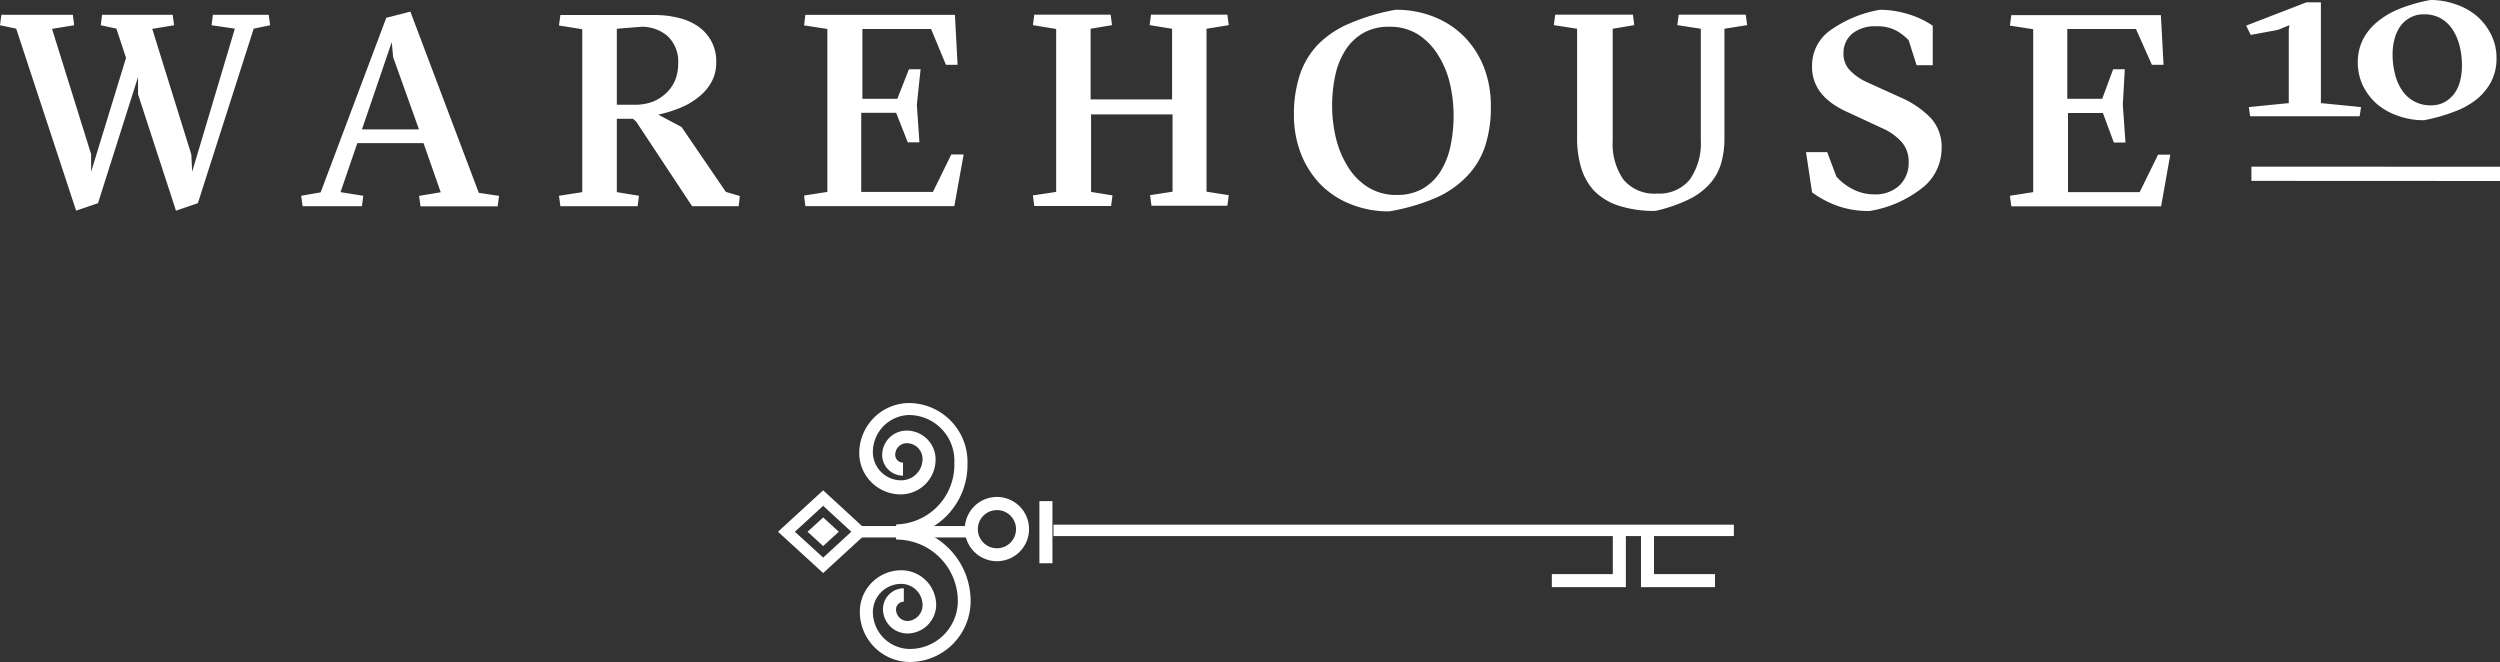 <svg xmlns="http://www.w3.org/2000/svg" viewBox="0 0 214.81 56.88">
  <rect x="0" y="0" width="214.81" height="56.88" fill="#333333" stroke="none"/>
  <g>
      <path fill="#fff" d="M147.36 50.45L141 50.45 141 46.02 142.12 46.02 142.12 49.33 147.36 49.33 147.36 50.45zM139.7 50.45L133.34 50.45 133.34 49.33 138.58 49.33 138.58 46.02 139.7 46.02 139.7 50.45zM73.41 45.2H83.37V46.18H73.41z"/>
      <path fill="#fff" d="M85.67 48.22a2.76 2.76 0 1 1 2.75-2.75A2.76 2.76 0 0 1 85.67 48.22zm0-4.39a1.64 1.64 0 1 0 1.63 1.64A1.63 1.63 0 0 0 85.67 43.83zM78.18 56.88a4.31 4.31 0 0 1-4.3-4.3A3.56 3.56 0 0 1 77.44 49a3 3 0 0 1 3 2.95 2.48 2.48 0 0 1-2.47 2.48 2.1 2.1 0 0 1-2.1-2.1 1.79 1.79 0 0 1 1.79-1.78V51.7a.67.67 0 0 0-.67.66 1 1 0 0 0 1 1A1.36 1.36 0 0 0 79.27 52a1.83 1.83 0 0 0-1.83-1.83A2.43 2.43 0 0 0 75 52.58a3.19 3.19 0 0 0 3.18 3.18 4.12 4.12 0 0 0 4.12-4.11A5.29 5.29 0 0 0 77 46.36V45.24a6.41 6.41 0 0 1 6.4 6.41A5.24 5.24 0 0 1 78.18 56.88z"/>
      <path fill="#fff" d="M77 46.18V45.06a5.12 5.12 0 0 0 5-5.29 3.92 3.92 0 0 0-3.89-4.11A3.19 3.19 0 0 0 75 38.84a2.43 2.43 0 0 0 2.44 2.43 1.83 1.83 0 0 0 1.83-1.83 1.36 1.36 0 0 0-1.35-1.36 1 1 0 0 0-1 1 .67.67 0 0 0 .67.67v1.12a1.79 1.79 0 0 1-1.79-1.79A2.1 2.1 0 0 1 77.92 37a2.48 2.48 0 0 1 2.47 2.48 3 3 0 0 1-3 3 3.56 3.56 0 0 1-3.56-3.55 4.31 4.31 0 0 1 4.3-4.3 5.06 5.06 0 0 1 5 5.23A6.23 6.23 0 0 1 77 46.18zM70.73 49.24l-3.88-3.55 3.88-3.56 3.87 3.56zM68.3 45.69l2.43 2.22 2.42-2.22-2.42-2.23z"/>
      <path fill="#fff" d="M72.07 45.69L70.73 46.92 69.39 45.69 70.73 44.46 72.07 45.69zM89.31 43.06H90.43V48.4H89.31zM90.52 45.08H148.98V46.06H90.52zM15.12 18.1l-3.26-10 0-1.48L8.42 17.46l-1.88.64L1.39 2.46 0 2.17l.12-.9H6.26l.11.9-1.9.31L7.83 13.25l0 1.51 3-9.79L10 2.46 8.66 2.17l.11-.9h6.07l.12.9-1.88.31 3.36 10.8.07 1.48 3.67-12.3-2-.29.11-.9h4.8l.12.9-1.41.29-4.8 15zM30.7 12.3l-1.44 4.21 1.95.31-.11.9H26l-.12-.9 1.67-.29 5.64-15L35.26 1l5.88 15.57 1.74.26-.12.9H36.13l-.12-.9 1.86-.31L36.39 12.3zm3.08-7.39l-.12-1.29-2.56 7.5H36zM53 10.21v6.3l1.9.31-.11.9H48.15l-.12-.9 2-.31v-14l-2-.32.12-.9h8.07a8.52 8.52 0 0 1 2.07.24A5 5 0 0 1 60 2.28a3.59 3.59 0 0 1 1.54 3.07 3.4 3.4 0 0 1-.42 1.72A4.31 4.31 0 0 1 60 8.36a6.19 6.19 0 0 1-1.59.92 11.35 11.35 0 0 1-1.85.57l2 1.06 3.81 5.58 1.2.35-.1.88h-4l-4.8-7.26-.28-.25zM53 9h1.6a4.22 4.22 0 0 0 1.48-.26A3.67 3.67 0 0 0 57.24 8 3.32 3.32 0 0 0 58 6.92a3.68 3.68 0 0 0 .27-1.43 3 3 0 0 0-.92-2.4 3.38 3.38 0 0 0-2.26-.79L53 2.47zM82.05 1.27l.23 4.3h-1L80 2.49h-5.9v6h3l1-2.54h1L78.78 9 79 12.23H78l-1-2.54h-3v6.8h6.16l1.58-3.22h1.06l-.8 4.44H69.2l-.11-.91 2-.31v-14l-2-.31.11-.9H82.05zM88.75 2.16l.12-.9h6.56l.12.9-1.84.31V8.54h7V2.47l-1.93-.31.12-.9h6.56l.12.9-1.91.31v14l1.91.3-.12.91H98.94l-.12-.91 1.93-.3V9.83h-7v6.66l1.84.3-.12.91H88.87l-.12-.91 2-.3v-14zM119.92.84a8.65 8.65 0 0 1 3.35.63 7.51 7.51 0 0 1 2.59 1.73 7.86 7.86 0 0 1 1.66 2.62 9.08 9.08 0 0 1 .58 3.3 10.74 10.74 0 0 1-.5 3.46A6.79 6.79 0 0 1 126 15.19a8.31 8.31 0 0 1-2.7 1.84 17.52 17.52 0 0 1-3.93 1.13 8.65 8.65 0 0 1-3.35-.63 7.53 7.53 0 0 1-2.59-1.72 8 8 0 0 1-1.66-2.63 9.09 9.09 0 0 1-.59-3.3 10.77 10.77 0 0 1 .51-3.46 6.94 6.94 0 0 1 1.57-2.61A8.31 8.31 0 0 1 116 2 17.52 17.52 0 0 1 119.92.84zm-5.46 8.24a12 12 0 0 0 .31 2.7 8.15 8.15 0 0 0 1 2.47 5.39 5.39 0 0 0 1.72 1.8 4.53 4.53 0 0 0 2.54.7 4.4 4.4 0 0 0 2.2-.53 4.48 4.48 0 0 0 1.52-1.45 6.79 6.79 0 0 0 .87-2.16 12.88 12.88 0 0 0 .28-2.71 12.31 12.31 0 0 0-.3-2.65 8.18 8.18 0 0 0-1-2.47A5.7 5.7 0 0 0 121.91 3a4.48 4.48 0 0 0-2.56-.7 4.32 4.32 0 0 0-2.2.53 4.45 4.45 0 0 0-1.52 1.44 6.55 6.55 0 0 0-.89 2.17A12.59 12.59 0 0 0 114.46 9.08zM144.12 2.16l.12-.9H150l.12.9-1.95.31v9.41a7.76 7.76 0 0 1-.27 2.11 4.58 4.58 0 0 1-.95 1.76 5.82 5.82 0 0 1-1.81 1.37 13.12 13.12 0 0 1-2.9 1 9.75 9.75 0 0 1-3.13-.44A5.19 5.19 0 0 1 137 16.42a5 5 0 0 1-1.14-2 8.9 8.9 0 0 1-.35-2.56V2.47l-2-.31.12-.9h6.68l.11.9-1.85.31v9.62a5.32 5.32 0 0 0 .93 3.35 3.44 3.44 0 0 0 2.9 1.19 3.36 3.36 0 0 0 2.79-1.2 5.41 5.41 0 0 0 .95-3.41V2.47zM157.79 15.17a4.7 4.7 0 0 0 1.4 1.08 3.92 3.92 0 0 0 1.85.45 3 3 0 0 0 2.17-.77 2.66 2.66 0 0 0 .79-2 2.55 2.55 0 0 0-.62-1.75A4.91 4.91 0 0 0 161.69 11l-2.84-1.32A8.34 8.34 0 0 1 157.59 9a4.92 4.92 0 0 1-1-.86 3.59 3.59 0 0 1-.89-2.48 3.69 3.69 0 0 1 1.49-3A10.45 10.45 0 0 1 161.53.84a8.45 8.45 0 0 1 2.41.37 7.48 7.48 0 0 1 2.13 1V5.6h-1.39L164 3.46a4.3 4.3 0 0 0-1.11-.85 3.37 3.37 0 0 0-1.67-.35 3.08 3.08 0 0 0-2.08.64 2.17 2.17 0 0 0-.74 1.71A2 2 0 0 0 159 6.09a4.76 4.76 0 0 0 1.48 1l2.87 1.3a8.07 8.07 0 0 1 2.57 1.77 3.69 3.69 0 0 1 .91 2.65A4.32 4.32 0 0 1 165.35 16a9.85 9.85 0 0 1-4.71 2.13 8.07 8.07 0 0 1-2.76-.44 8.75 8.75 0 0 1-2.18-1.16l-.52-3.46H157zM185.67 1.27l.23 4.3h-1l-1.37-3.08h-5.9v6h3l.94-2.54h1L182.4 9l.23 3.25h-1l-.94-2.54h-3v6.8h6.16l1.58-3.22h1.05l-.79 4.44H172.82l-.12-.91 2-.31v-14l-2-.31.12-.9h12.85zM196.72 2.16l-1 .41L193.39 3 193 2.2l5.18-2h1.24V8.86l3.45.34-.12.79h-9.41l-.11-.79 3.43-.34V2.53zM208.82 0A6.41 6.41 0 0 1 211 .37a5.55 5.55 0 0 1 1.81 1A5.08 5.08 0 0 1 214.06 3a4.45 4.45 0 0 1 .45 2 4.31 4.31 0 0 1-.45 2 4.93 4.93 0 0 1-1.25 1.53 6.94 6.94 0 0 1-2 1.09 14.76 14.76 0 0 1-2.53.71 6.45 6.45 0 0 1-2.21-.37 5.65 5.65 0 0 1-1.81-1 5.08 5.08 0 0 1-1.22-1.58 4.64 4.64 0 0 1-.45-2 4.39 4.39 0 0 1 .45-2 4.82 4.82 0 0 1 1.26-1.53A7.28 7.28 0 0 1 206.29.71 14.76 14.76 0 0 1 208.82 0zm-3.24 4.61a6.83 6.83 0 0 0 .22 1.8 4.29 4.29 0 0 0 .63 1.4 2.89 2.89 0 0 0 2.44 1.24A2.45 2.45 0 0 0 210 8.8a2.71 2.71 0 0 0 .84-.7A3.09 3.09 0 0 0 211.37 7a5.1 5.1 0 0 0 .17-1.33 6.83 6.83 0 0 0-.22-1.8 4.62 4.62 0 0 0-.63-1.4 3 3 0 0 0-1-.91 2.88 2.88 0 0 0-1.41-.33 2.34 2.34 0 0 0-1.14.26 2.55 2.55 0 0 0-.84.69 3.18 3.18 0 0 0-.52 1.06A5.1 5.1 0 0 0 205.58 4.61z"/>
      <path fill="none" stroke="#fff" stroke-miterlimit="10" stroke-width="1.224" d="M193.45 14.93L214.81 14.94"/>
  </g>
</svg>
